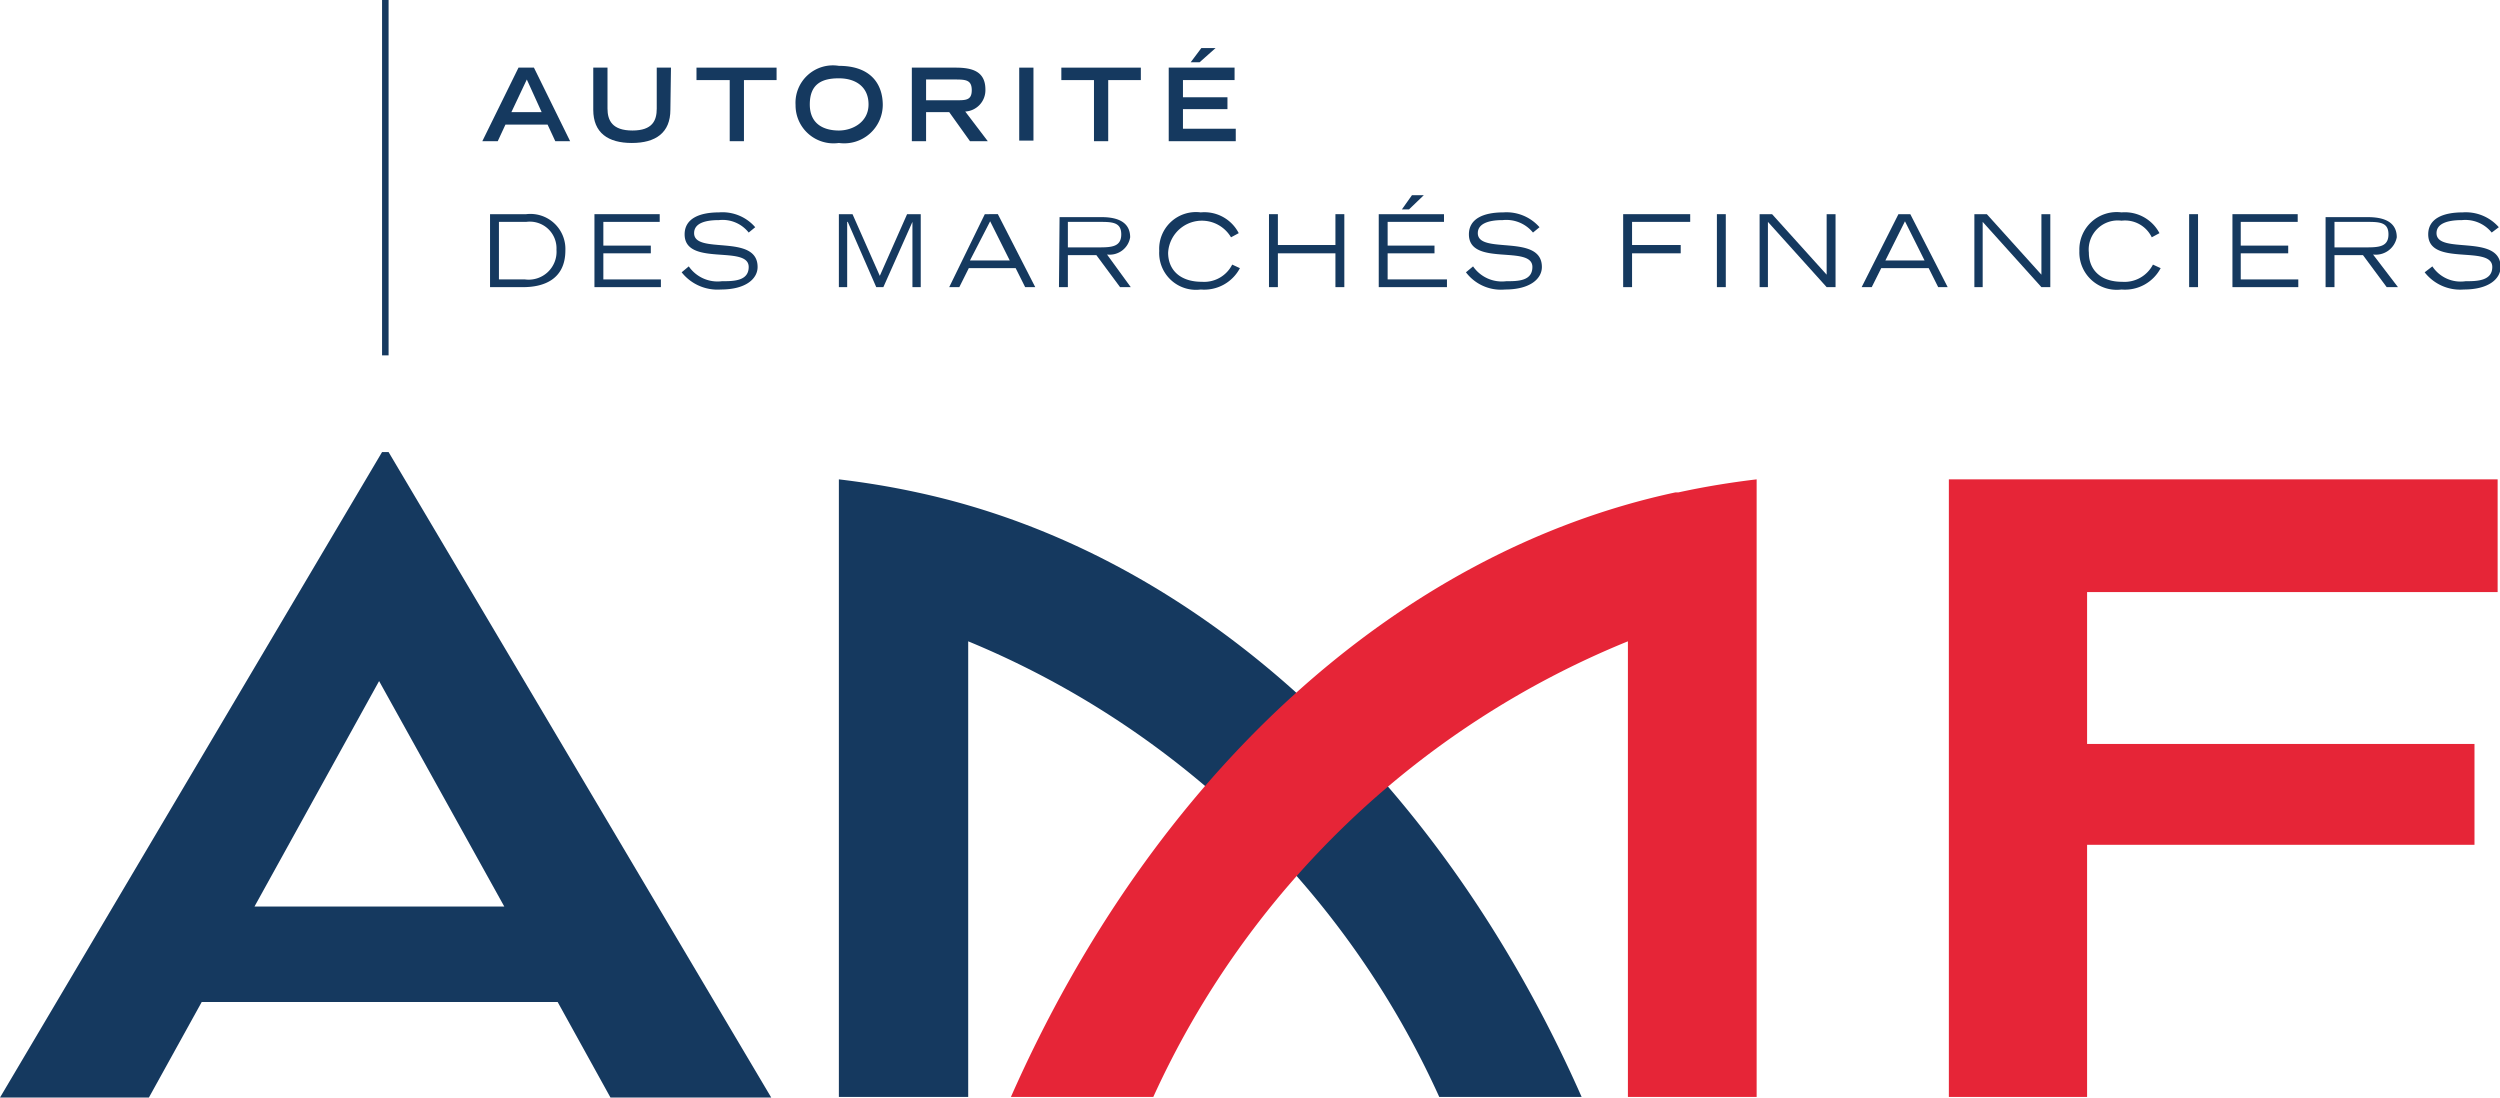 <?xml version="1.0" encoding="utf-8"?>
<svg xmlns="http://www.w3.org/2000/svg" viewBox="0 0 42.14 18.5">
  <defs>
    <style>.cls-1{fill:#e62537;}.cls-2{fill:#15395f;}</style>
  </defs>
  <g id="Calque_2" data-name="Calque 2">
    <g id="Calque_1-2" data-name="Calque 1">
      <polygon class="cls-1" points="42.1 8.08 42.1 9.98 35.18 9.98 35.18 12.54 41.71 12.54 41.71 14.24 35.18 14.24 35.18 18.49 32.85 18.49 32.85 8.08 42.1 8.08"/>
      <path class="cls-2" d="M10.29,18.5H13L6.55,7.62H6.44L0,18.5H2.51l.89-1.61h6Zm-6-3.22,2.1-3.8,2.11,3.8Z"/>
      <path class="cls-2" d="M15.46,8.3c-.46-.1-.9-.17-1.32-.22V18.49h2.18V10.81a15,15,0,0,1,7.94,7.68h2.4c-2.39-5.41-6.5-9.18-11.2-10.19"/>
      <path class="cls-1" d="M28.29,8.3c.46-.1.9-.17,1.32-.22V18.49H27.44V10.81a15,15,0,0,0-8,7.68h-2.4c2.39-5.41,6.5-9.18,11.2-10.19"/>
      <path class="cls-2" d="M8.62,1.89l.26-.55.25.55Zm-.49.49h.26l.13-.28h.71l.13.28h.25L9,1.14H8.74Z"/>
      <path class="cls-2" d="M11.3,1.85c0,.39-.25.56-.65.56S10,2.24,10,1.85V1.14h.24v.69c0,.2.08.37.42.37s.41-.17.41-.37V1.14h.24Z"/>
      <polygon class="cls-2" points="12.3 1.35 11.74 1.35 11.74 1.14 13.09 1.14 13.09 1.35 12.54 1.35 12.54 2.38 12.3 2.38 12.3 1.35"/>
      <path class="cls-2" d="M14.14,2.2c-.23,0-.49-.09-.49-.44s.21-.44.49-.44.5.14.5.44-.27.44-.5.44m-.73-.43a.64.64,0,0,0,.73.64.65.65,0,0,0,.74-.64c0-.34-.19-.66-.74-.66a.63.63,0,0,0-.73.66"/>
      <path class="cls-2" d="M15.61,1.69V1.34h.47c.19,0,.3,0,.3.18s-.11.17-.3.17Zm-.24.69h.24V1.89H16l.35.49h.3l-.38-.5a.36.36,0,0,0,.34-.37c0-.3-.21-.37-.5-.37h-.74Z"/>
      <rect class="cls-2" x="17.18" y="1.14" width="0.24" height="1.23"/>
      <polygon class="cls-2" points="18.44 1.35 17.89 1.35 17.89 1.14 19.23 1.14 19.23 1.35 18.68 1.35 18.68 2.38 18.44 2.38 18.44 1.35"/>
      <path class="cls-2" d="M20.25.81h.24l-.27.24h-.15Zm-.55.33h1.11v.21h-.87v.29h.75v.2h-.75v.33h.89v.21H19.7Z"/>
      <path class="cls-2" d="M8.41,3.74h.46a.45.45,0,0,1,.51.47.47.47,0,0,1-.53.5H8.41Zm-.15,1.1h.56c.33,0,.71-.12.71-.62a.59.59,0,0,0-.66-.61H8.26Z"/>
      <polygon class="cls-2" points="10.02 3.61 11.12 3.61 11.12 3.74 10.17 3.74 10.17 4.14 10.97 4.14 10.97 4.27 10.17 4.27 10.17 4.71 11.14 4.71 11.14 4.84 10.02 4.84 10.02 3.61"/>
      <path class="cls-2" d="M11.61,4.49a.59.59,0,0,0,.56.25c.19,0,.45,0,.45-.24,0-.38-1.08,0-1.08-.55,0-.26.24-.37.58-.37a.73.73,0,0,1,.61.25l-.11.09a.56.56,0,0,0-.5-.21c-.25,0-.42.06-.42.22,0,.37,1.07,0,1.07.57,0,.2-.2.38-.62.38a.77.77,0,0,1-.66-.29Z"/>
      <polygon class="cls-2" points="14.14 3.61 14.37 3.61 14.83 4.65 15.29 3.61 15.52 3.61 15.52 4.84 15.38 4.84 15.38 3.74 15.38 3.74 14.89 4.84 14.77 4.84 14.29 3.74 14.28 3.74 14.28 4.84 14.14 4.84 14.14 3.61"/>
      <path class="cls-2" d="M16.35,4.39l.34-.66.33.66ZM16,4.84h.17l.16-.32h.79l.16.32h.17l-.63-1.23H16.6Z"/>
      <path class="cls-2" d="M18,3.74h.52c.22,0,.38,0,.38.21s-.16.22-.38.22H18Zm-.15,1.1H18V4.3h.48l.4.54h.18l-.4-.55A.35.35,0,0,0,19.05,4c0-.3-.29-.34-.48-.34h-.71Z"/>
      <path class="cls-2" d="M20.9,4.52a.68.68,0,0,1-.66.36.62.62,0,0,1-.7-.65.62.62,0,0,1,.7-.65.65.65,0,0,1,.64.35L20.75,4a.57.57,0,0,0-1.06.26c0,.28.19.49.57.49a.53.53,0,0,0,.51-.29Z"/>
      <polygon class="cls-2" points="21.39 3.61 21.54 3.61 21.54 4.13 22.51 4.13 22.51 3.61 22.66 3.61 22.66 4.84 22.51 4.84 22.51 4.27 21.54 4.27 21.54 4.84 21.39 4.84 21.39 3.61"/>
      <path class="cls-2" d="M23.8,3.29H24l-.25.24h-.12Zm-.56.32h1.1v.13h-.95v.4h.79v.13h-.79v.44h1v.13H23.24Z"/>
      <path class="cls-2" d="M24.83,4.49a.59.59,0,0,0,.56.25c.19,0,.44,0,.44-.24,0-.38-1.07,0-1.07-.55,0-.26.24-.37.58-.37a.74.74,0,0,1,.61.25l-.11.09a.58.58,0,0,0-.51-.21c-.24,0-.42.06-.42.22,0,.37,1.08,0,1.08.57,0,.2-.2.38-.62.38a.74.74,0,0,1-.66-.29Z"/>
      <polygon class="cls-2" points="27.36 3.61 28.49 3.61 28.49 3.74 27.51 3.74 27.51 4.13 28.33 4.13 28.33 4.27 27.51 4.27 27.51 4.84 27.36 4.84 27.36 3.61"/>
      <rect class="cls-2" x="28.94" y="3.61" width="0.15" height="1.23"/>
      <polygon class="cls-2" points="29.66 3.61 29.87 3.61 30.79 4.63 30.79 3.61 30.94 3.61 30.94 4.84 30.79 4.84 29.8 3.74 29.8 4.84 29.66 4.84 29.66 3.61"/>
      <path class="cls-2" d="M31.78,4.39l.33-.66.33.66Zm-.4.45h.17l.16-.32h.8l.16.32h.16L32.2,3.61H32Z"/>
      <polygon class="cls-2" points="33.28 3.61 33.49 3.61 34.41 4.63 34.41 3.61 34.56 3.61 34.56 4.84 34.41 4.84 33.42 3.74 33.42 4.84 33.28 4.84 33.28 3.61"/>
      <path class="cls-2" d="M36.42,4.52a.68.68,0,0,1-.66.36.63.63,0,0,1-.71-.65.63.63,0,0,1,.71-.65.66.66,0,0,1,.64.35L36.27,4a.5.5,0,0,0-.51-.28.49.49,0,0,0-.55.54c0,.28.19.49.56.49a.54.54,0,0,0,.52-.29Z"/>
      <rect class="cls-2" x="36.9" y="3.61" width="0.15" height="1.23"/>
      <polygon class="cls-2" points="37.63 3.61 38.73 3.61 38.73 3.74 37.77 3.74 37.77 4.14 38.57 4.14 38.57 4.27 37.77 4.27 37.77 4.71 38.74 4.71 38.74 4.84 37.63 4.84 37.63 3.61"/>
      <path class="cls-2" d="M39.35,3.74h.53c.22,0,.38,0,.38.21s-.16.22-.38.22h-.53Zm-.15,1.1h.15V4.3h.48l.4.54h.19L40,4.29A.36.36,0,0,0,40.4,4c0-.3-.29-.34-.49-.34H39.2Z"/>
      <path class="cls-2" d="M41,4.49a.57.57,0,0,0,.56.25c.18,0,.45,0,.45-.24,0-.38-1.08,0-1.08-.55,0-.26.24-.37.58-.37a.74.74,0,0,1,.61.25L42,3.92a.57.57,0,0,0-.5-.21c-.25,0-.43.06-.43.22,0,.37,1.08,0,1.08.57,0,.2-.2.38-.62.38a.76.76,0,0,1-.66-.29Z"/>
      <rect class="cls-2" x="6.44" width="0.11" height="5.99"/>
    </g>
  </g>
</svg>